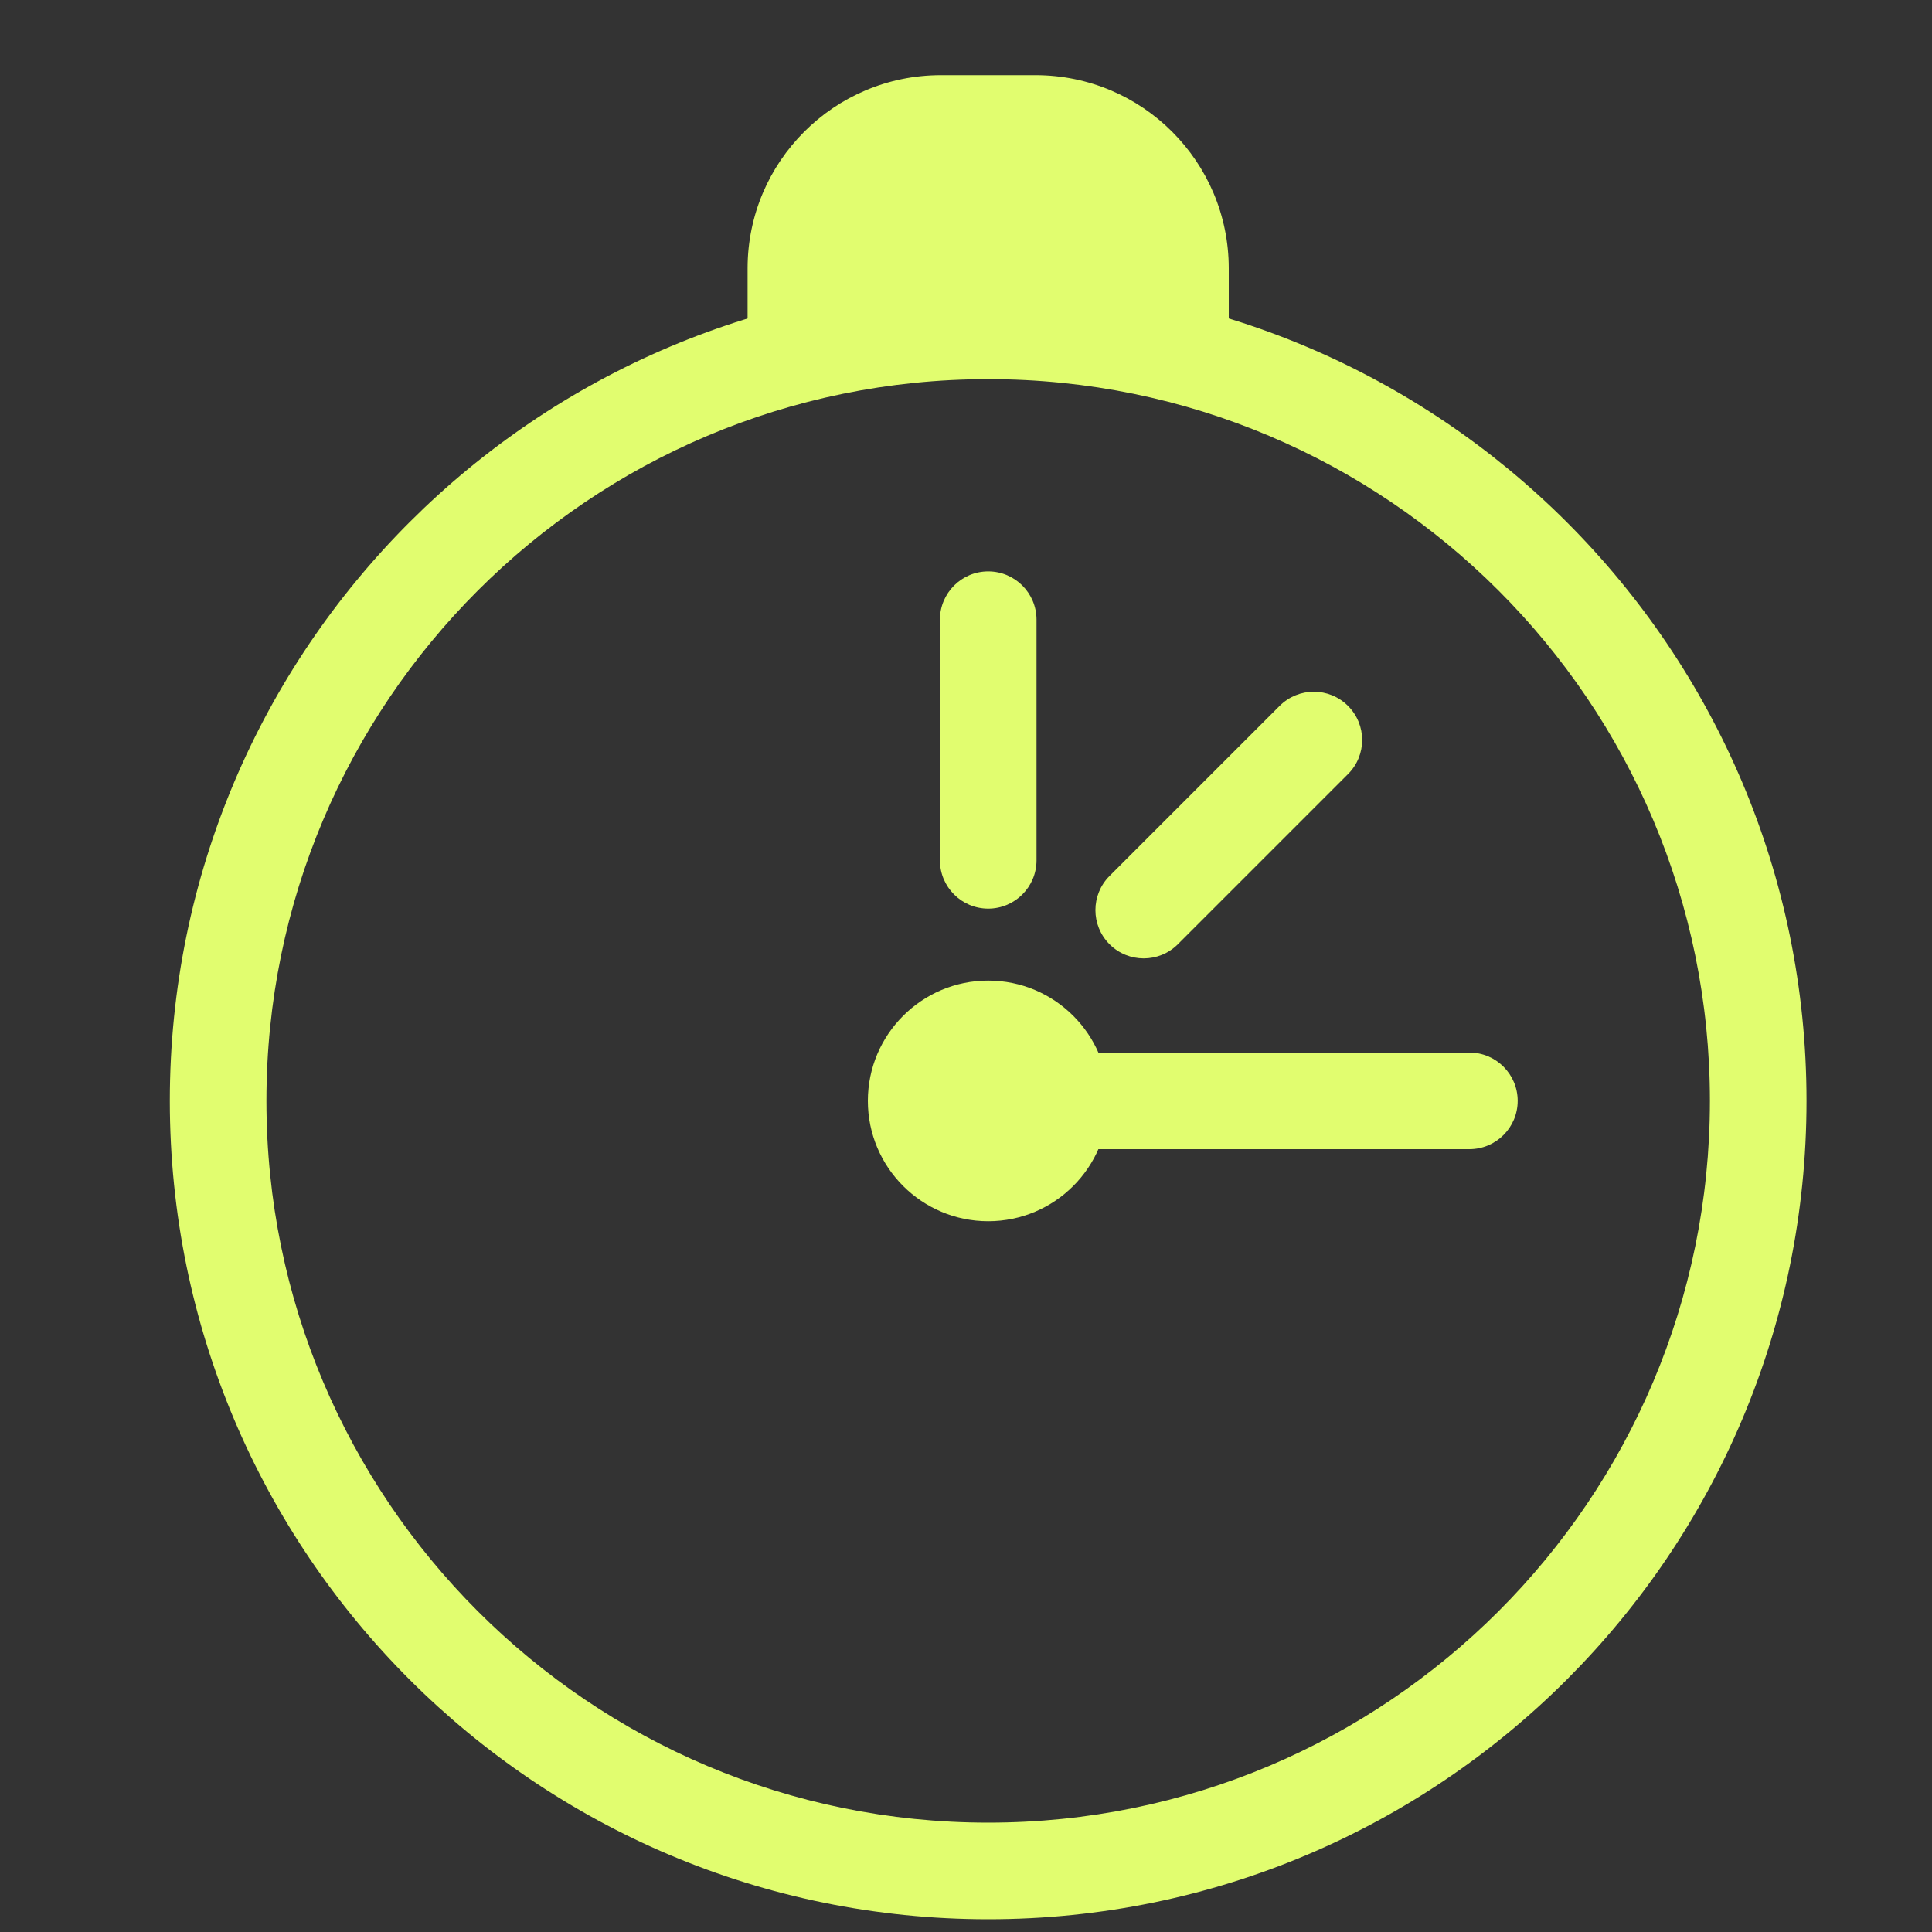 <svg viewBox="0 0 20 20" height="20" width="20" xmlns="http://www.w3.org/2000/svg" role="presentation" data-sanitized-focusable="false" data-sanitized-aria-hidden="true" aria-hidden="true" class="icon icon-accordion color-foreground-"><rect x="0" y="0" width="20" height="20" fill="#333333" stroke="none"/><path fill="#E1FD6F" d="M18.701 11.396C18.701 16.075 14.909 19.868 10.23 19.868C5.551 19.868 1.758 16.075 1.758 11.396C1.758 6.717 5.551 2.925 10.23 2.925C14.909 2.925 18.701 6.717 18.701 11.396ZM10.23 18.868C14.356 18.868 17.701 15.523 17.701 11.396C17.701 7.27 14.356 3.925 10.23 3.925C6.103 3.925 2.758 7.27 2.758 11.396C2.758 15.523 6.103 18.868 10.23 18.868Z"></path>
      <path fill="#E1FD6F" d="M10.72 1.778H9.739C9.187 1.778 8.739 2.226 8.739 2.778V2.925H11.72V2.778C11.72 2.226 11.273 1.778 10.72 1.778ZM9.739 0.778C8.635 0.778 7.739 1.674 7.739 2.778V3.925H12.72V2.778C12.72 1.674 11.825 0.778 10.72 0.778H9.739Z"></path>
      <path fill="#E1FD6F" d="M8.984 11.396C8.984 10.709 9.542 10.151 10.23 10.151C10.918 10.151 11.475 10.709 11.475 11.396C11.475 12.084 10.918 12.642 10.23 12.642C9.542 12.642 8.984 12.084 8.984 11.396Z"></path>
      <path fill="#E1FD6F" d="M9.73 11.396C9.73 11.12 9.954 10.896 10.23 10.896H15.211C15.487 10.896 15.711 11.12 15.711 11.396C15.711 11.672 15.487 11.896 15.211 11.896H10.23C9.954 11.896 9.73 11.672 9.73 11.396Z"></path>
      <path fill="#E1FD6F" d="M10.23 5.915C10.506 5.915 10.73 6.139 10.73 6.415V8.906C10.73 9.182 10.506 9.406 10.23 9.406C9.954 9.406 9.73 9.182 9.73 8.906V6.415C9.73 6.139 9.954 5.915 10.23 5.915Z"></path>
      <path fill="#E1FD6F" d="M13.954 7.307C14.15 7.502 14.15 7.819 13.954 8.014L12.193 9.775C11.998 9.97 11.681 9.97 11.486 9.775C11.291 9.58 11.291 9.263 11.486 9.068L13.247 7.307C13.443 7.112 13.759 7.112 13.954 7.307Z"></path></svg>